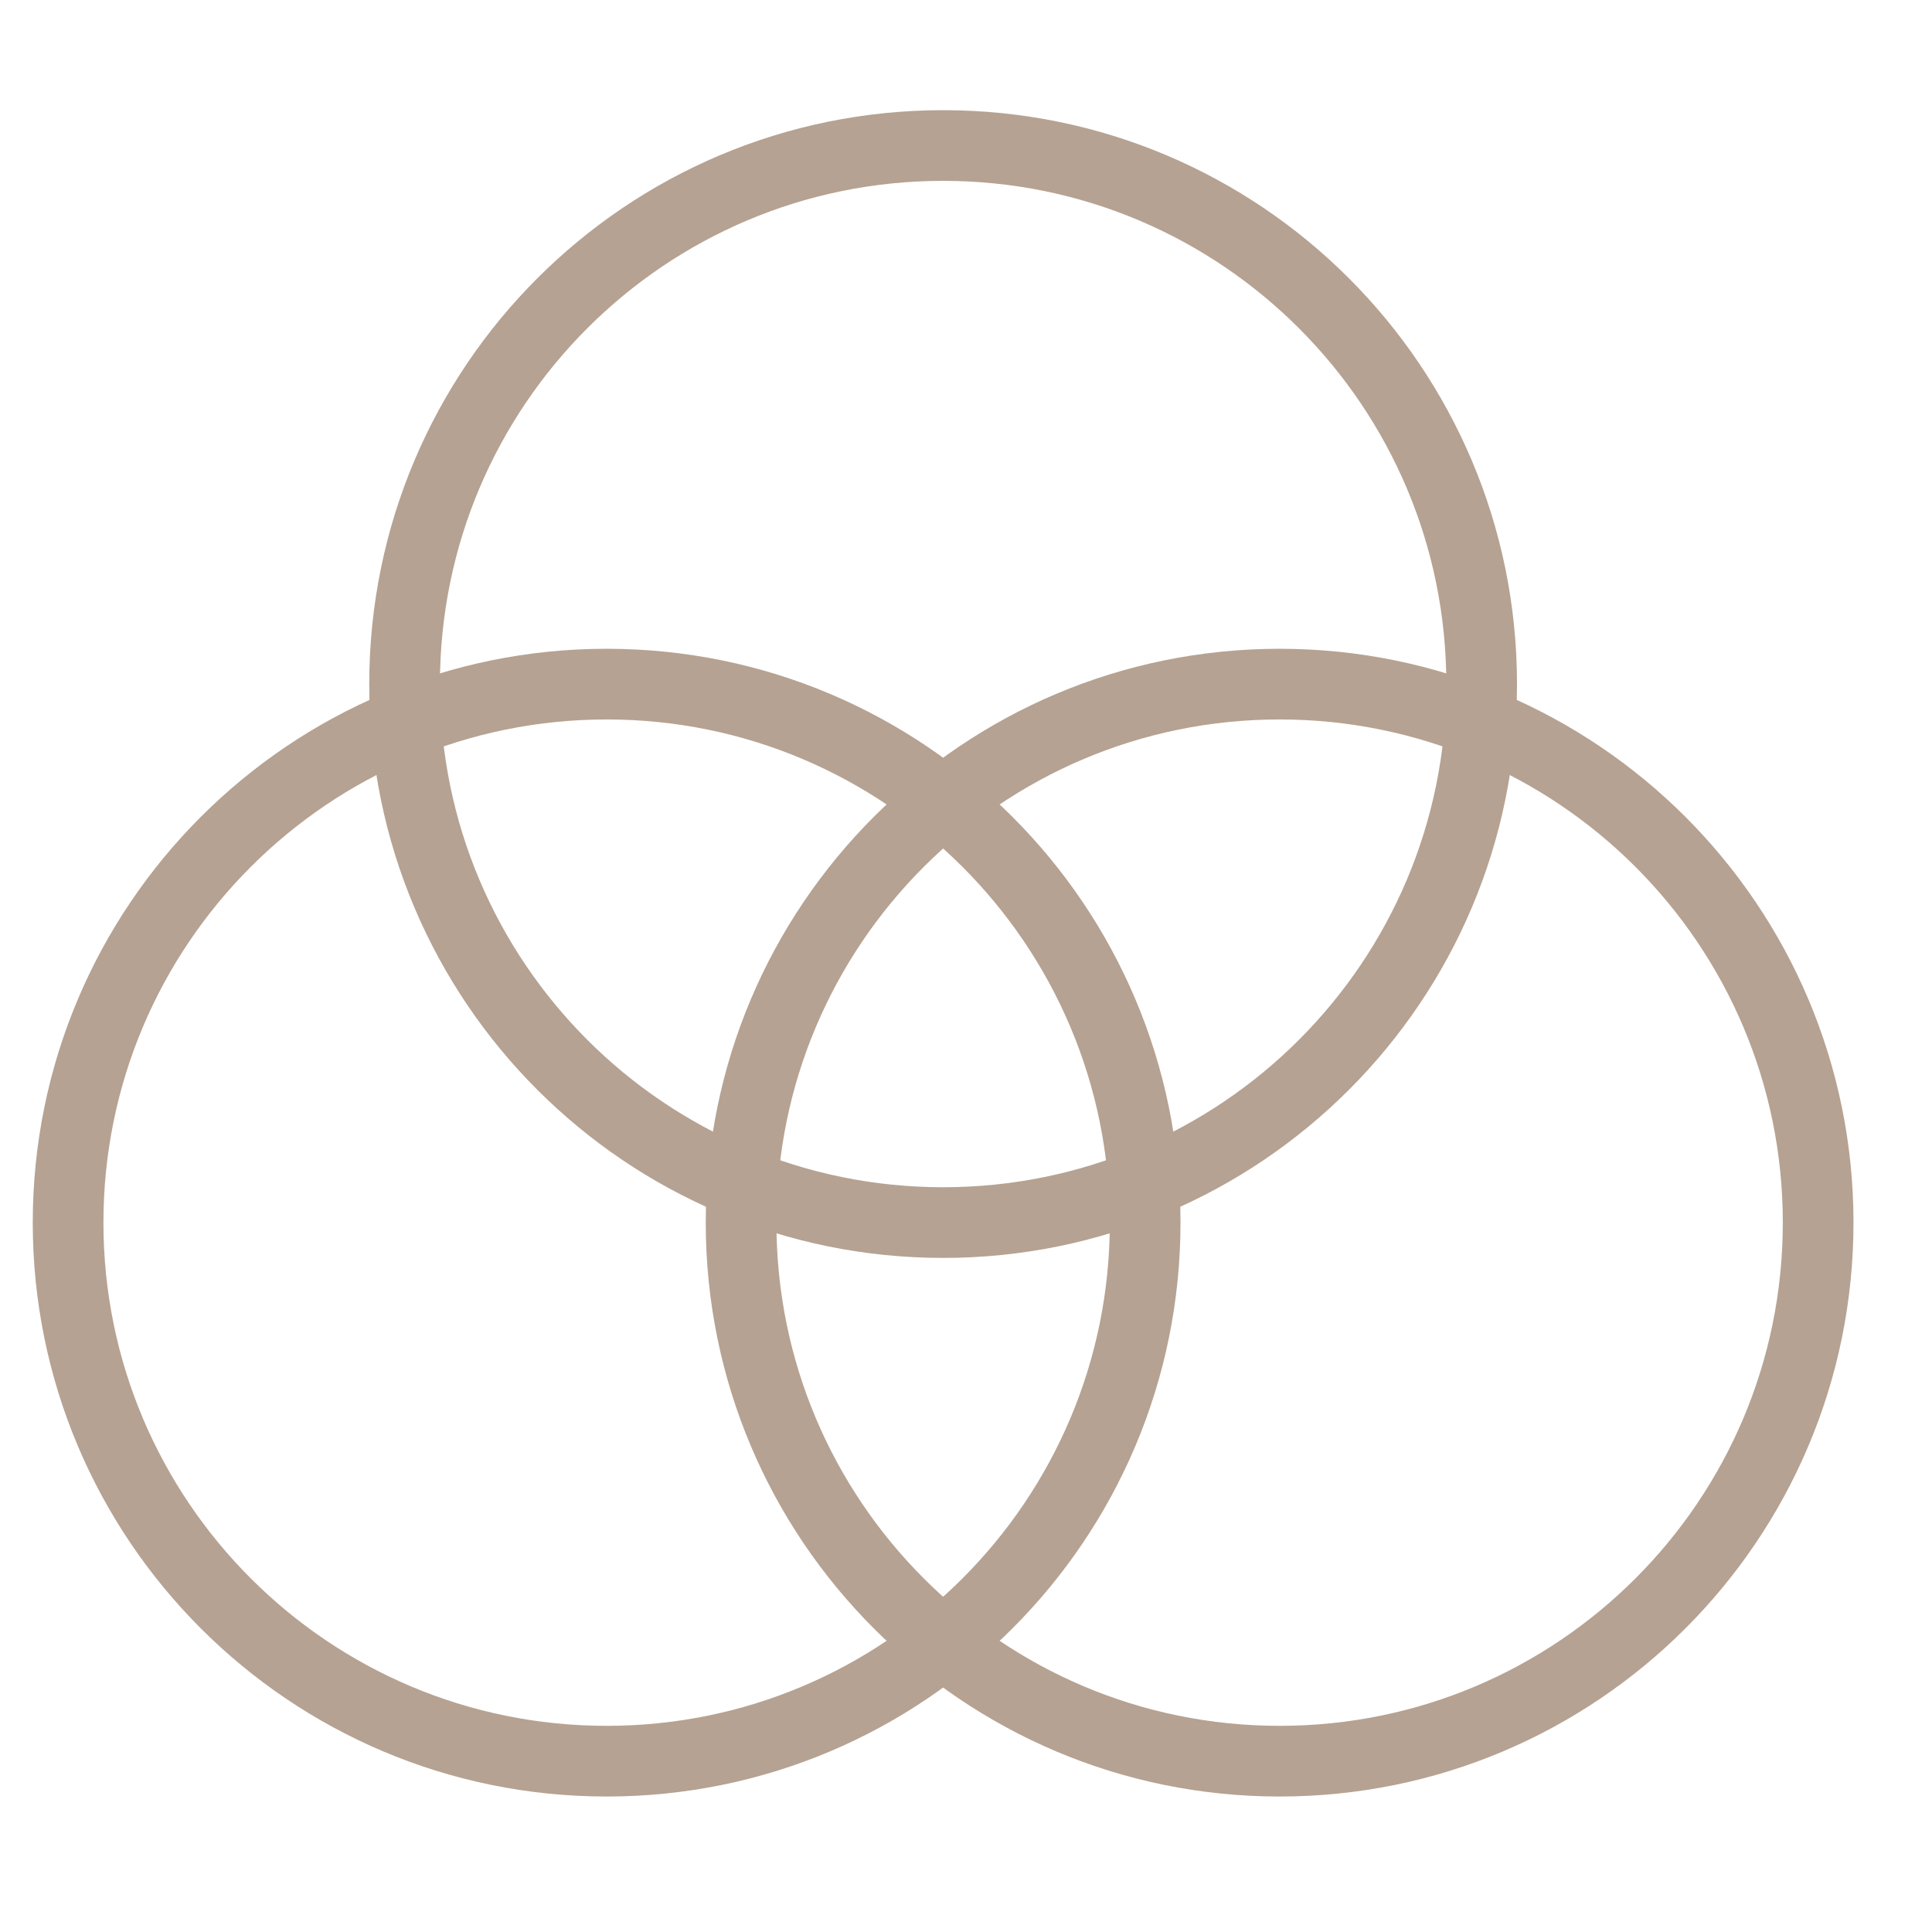 <svg width="41" height="41" viewBox="0 0 41 41" fill="none" xmlns="http://www.w3.org/2000/svg">
<g clip-path="url(#clip0_1655_1270)">
<path d="M12.874 37.375C19.186 37.375 24.302 32.258 24.302 25.946C24.302 19.634 19.186 14.518 12.874 14.518C6.562 14.518 1.445 19.634 1.445 25.946C1.445 32.258 6.562 37.375 12.874 37.375Z" stroke="#b6a292" stroke-width="1.5" stroke-linecap="round" stroke-linejoin="round"/>
<path d="M27.155 37.375C33.467 37.375 38.584 32.258 38.584 25.946C38.584 19.634 33.467 14.518 27.155 14.518C20.843 14.518 15.727 19.634 15.727 25.946C15.727 32.258 20.843 37.375 27.155 37.375Z" stroke="#b6a292" stroke-width="1.5" stroke-linecap="round" stroke-linejoin="round"/>
<path d="M20.015 25.945C26.326 25.945 31.443 20.828 31.443 14.517C31.443 8.205 26.326 3.088 20.015 3.088C13.703 3.088 8.586 8.205 8.586 14.517C8.586 20.828 13.703 25.945 20.015 25.945Z" stroke="#b6a292" stroke-width="1.5" stroke-linecap="round" stroke-linejoin="round"/>
</g>
<defs>
<clipPath id="clip0_1655_1270">
<rect width="40" height="40" fill="white" transform="translate(0.023 0.23)"/>
</clipPath>
</defs>
</svg>

